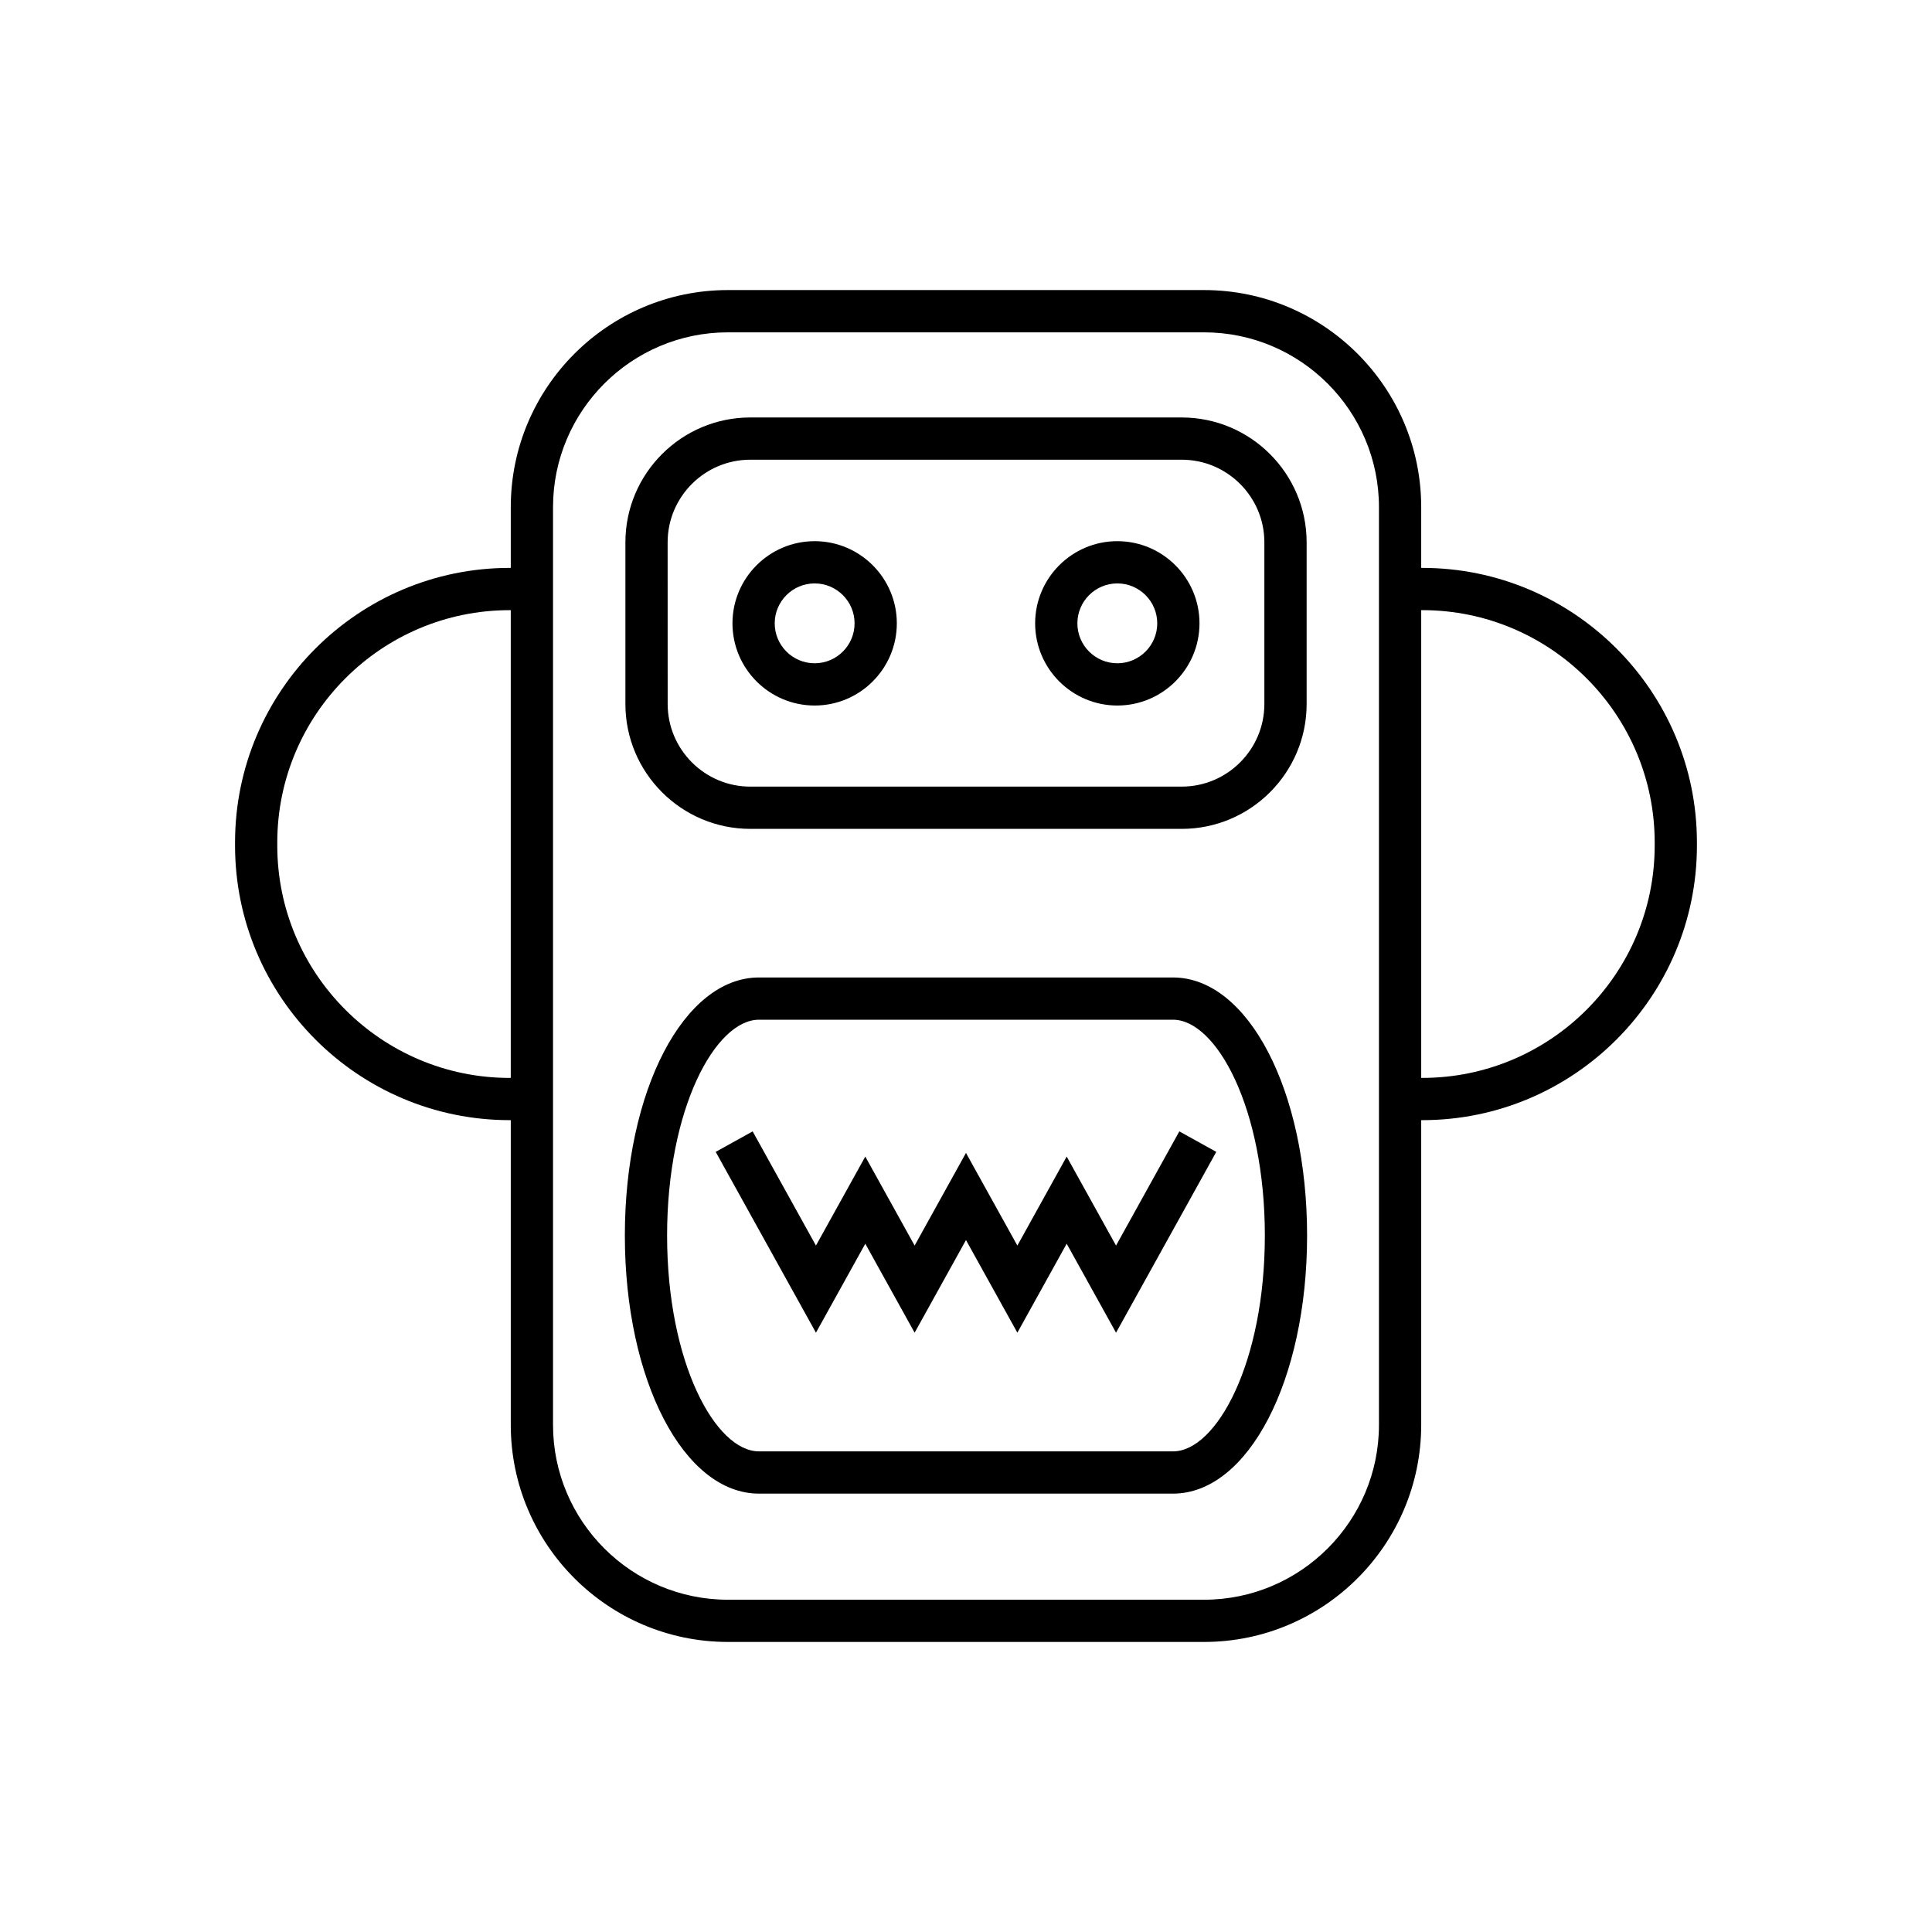 <?xml version="1.0" encoding="UTF-8"?>
<!-- Uploaded to: SVG Repo, www.svgrepo.com, Generator: SVG Repo Mixer Tools -->
<svg fill="#000000" width="800px" height="800px" version="1.1" viewBox="144 144 512 512" xmlns="http://www.w3.org/2000/svg">
 <g>
  <path d="m520.93 294.5h-0.297v-16.09c0-31.73-25.816-57.539-57.543-57.539h-126.19c-31.73 0-57.539 25.812-57.539 57.539v16.09h-0.297c-40.129 0-72.773 32.645-72.773 72.773v0.805c0 40.129 32.645 72.773 72.773 72.773h0.297v80.742c-0.004 31.73 25.809 57.539 57.539 57.539h126.19c31.73 0 57.543-25.812 57.543-57.539v-80.742h0.297c40.129 0 72.773-32.645 72.773-72.773v-0.805c0-40.129-32.645-72.773-72.773-72.773zm-241.87 135.16c-33.953 0-61.578-27.625-61.578-61.578v-0.805c0-33.953 27.625-61.578 61.578-61.578h0.297v123.96zm230.38 91.938c0 25.555-20.793 46.344-46.348 46.344h-126.19c-25.555 0-46.344-20.789-46.344-46.344v-243.18c0-25.555 20.789-46.344 46.344-46.344h126.19c25.559 0 46.348 20.789 46.348 46.344zm73.07-153.52c0 33.953-27.625 61.578-61.578 61.578h-0.297v-123.96h0.297c33.953 0 61.578 27.625 61.578 61.578z"/>
  <path d="m342.84 363.66h114.33c18.254 0 33.102-14.852 33.102-33.102v-42.82c0-18.254-14.852-33.102-33.102-33.102l-114.33-0.004c-18.254 0-33.102 14.852-33.102 33.102v42.82c-0.004 18.254 14.848 33.105 33.102 33.105zm-21.91-75.926c0-12.078 9.828-21.906 21.906-21.906h114.33c12.078 0 21.906 9.828 21.906 21.906v42.82c0 12.078-9.828 21.906-21.906 21.906l-114.32 0.004c-12.078 0-21.906-9.828-21.906-21.906z"/>
  <path d="m359.89 330.97c12.012 0 21.777-9.77 21.777-21.777 0-12.012-9.77-21.777-21.777-21.777s-21.777 9.77-21.777 21.777c0 12.008 9.77 21.777 21.777 21.777zm0-32.359c5.836 0 10.582 4.746 10.582 10.582 0 5.832-4.746 10.582-10.582 10.582-5.832 0-10.582-4.746-10.582-10.582 0-5.836 4.75-10.582 10.582-10.582z"/>
  <path d="m440.1 330.97c12.012 0 21.777-9.77 21.777-21.777 0-12.012-9.77-21.777-21.777-21.777-12.008 0-21.777 9.77-21.777 21.777 0.004 12.008 9.773 21.777 21.777 21.777zm0-32.359c5.836 0 10.582 4.746 10.582 10.582 0 5.832-4.746 10.582-10.582 10.582-5.832 0-10.582-4.746-10.582-10.582 0.004-5.836 4.75-10.582 10.582-10.582z"/>
  <path d="m439.76 474.09-13.078-23.582-13.07 23.582-13.617-24.555-13.609 24.555-13.074-23.582-13.078 23.582-16.773-30.262-9.793 5.43 26.566 47.922 13.078-23.582 13.074 23.582 13.609-24.551 13.617 24.551 13.07-23.582 13.078 23.582 26.566-47.922-9.793-5.43z"/>
  <path d="m454.85 403.04h-109.71c-19.934 0-35.547 30.043-35.547 68.391 0 38.352 15.613 68.395 35.547 68.395h109.71c19.93 0 35.543-30.043 35.543-68.395 0.004-38.348-15.609-68.391-35.543-68.391zm0 125.59h-109.71c-11.52 0-24.352-23.492-24.352-57.199 0-33.703 12.832-57.195 24.352-57.195h109.71c11.516 0 24.348 23.492 24.348 57.195 0.004 33.711-12.832 57.199-24.348 57.199z"/>
 </g>
</svg>